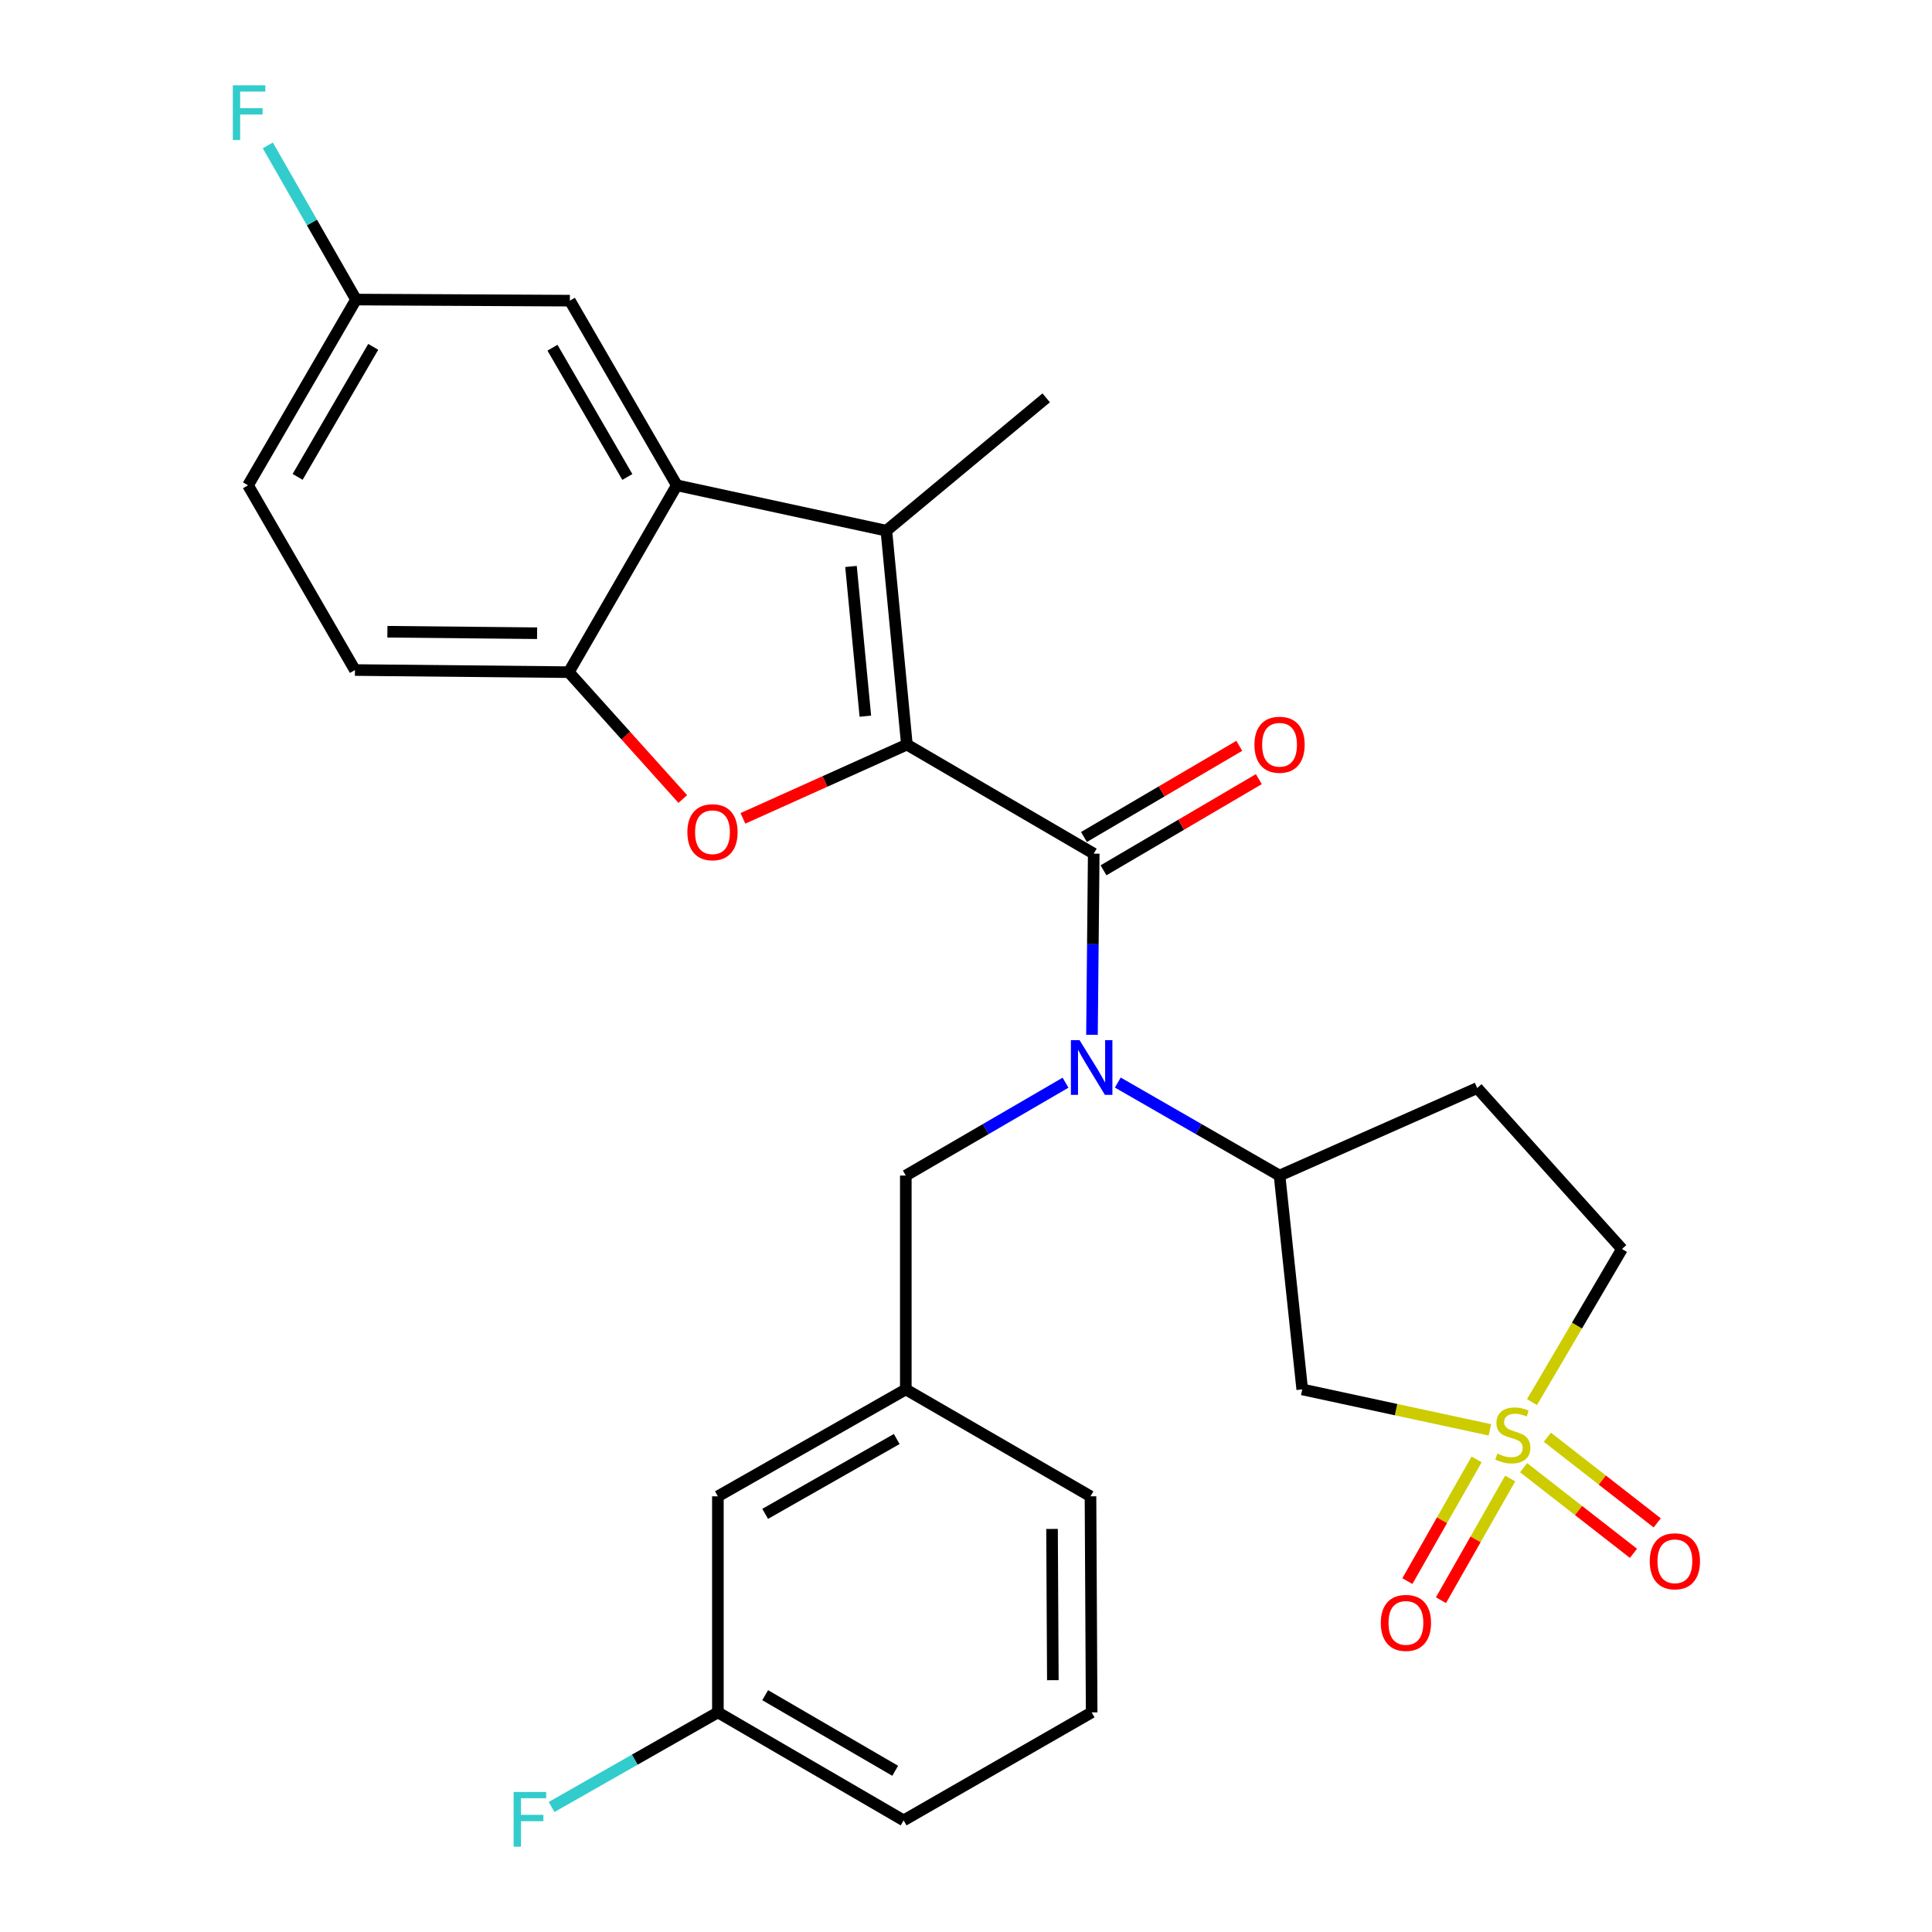<?xml version='1.0' encoding='iso-8859-1'?>
<svg version='1.1' baseProfile='full'
              xmlns='http://www.w3.org/2000/svg'
                      xmlns:rdkit='http://www.rdkit.org/xml'
                      xmlns:xlink='http://www.w3.org/1999/xlink'
                  xml:space='preserve'
width='1000px' height='1000px' viewBox='0 0 1000 1000'>
<!-- END OF HEADER -->
<rect style='opacity:1.0;fill:#FFFFFF;stroke:none' width='1000' height='1000' x='0' y='0'> </rect>
<path class='bond-1' d='M 469.401,385.399 L 566.114,441.847' style='fill:none;fill-rule:evenodd;stroke:#000000;stroke-width:6px;stroke-linecap:butt;stroke-linejoin:miter;stroke-opacity:1' />
<path class='bond-2' d='M 469.401,385.399 L 458.783,274.68' style='fill:none;fill-rule:evenodd;stroke:#000000;stroke-width:6px;stroke-linecap:butt;stroke-linejoin:miter;stroke-opacity:1' />
<path class='bond-2' d='M 447.906,370.7 L 440.473,293.196' style='fill:none;fill-rule:evenodd;stroke:#000000;stroke-width:6px;stroke-linecap:butt;stroke-linejoin:miter;stroke-opacity:1' />
<path class='bond-3' d='M 469.401,385.399 L 426.969,404.491' style='fill:none;fill-rule:evenodd;stroke:#000000;stroke-width:6px;stroke-linecap:butt;stroke-linejoin:miter;stroke-opacity:1' />
<path class='bond-3' d='M 426.969,404.491 L 384.537,423.582' style='fill:none;fill-rule:evenodd;stroke:#FF0000;stroke-width:6px;stroke-linecap:butt;stroke-linejoin:miter;stroke-opacity:1' />
<path class='bond-0' d='M 771.164,740.09 L 722.599,729.623' style='fill:none;fill-rule:evenodd;stroke:#CCCC00;stroke-width:6px;stroke-linecap:butt;stroke-linejoin:miter;stroke-opacity:1' />
<path class='bond-0' d='M 722.599,729.623 L 674.034,719.156' style='fill:none;fill-rule:evenodd;stroke:#000000;stroke-width:6px;stroke-linecap:butt;stroke-linejoin:miter;stroke-opacity:1' />
<path class='bond-9' d='M 788.625,759.683 L 817.053,781.844' style='fill:none;fill-rule:evenodd;stroke:#CCCC00;stroke-width:6px;stroke-linecap:butt;stroke-linejoin:miter;stroke-opacity:1' />
<path class='bond-9' d='M 817.053,781.844 L 845.482,804.005' style='fill:none;fill-rule:evenodd;stroke:#FF0000;stroke-width:6px;stroke-linecap:butt;stroke-linejoin:miter;stroke-opacity:1' />
<path class='bond-9' d='M 800.917,743.915 L 829.345,766.076' style='fill:none;fill-rule:evenodd;stroke:#CCCC00;stroke-width:6px;stroke-linecap:butt;stroke-linejoin:miter;stroke-opacity:1' />
<path class='bond-9' d='M 829.345,766.076 L 857.774,788.237' style='fill:none;fill-rule:evenodd;stroke:#FF0000;stroke-width:6px;stroke-linecap:butt;stroke-linejoin:miter;stroke-opacity:1' />
<path class='bond-10' d='M 764.288,755.384 L 746.375,786.88' style='fill:none;fill-rule:evenodd;stroke:#CCCC00;stroke-width:6px;stroke-linecap:butt;stroke-linejoin:miter;stroke-opacity:1' />
<path class='bond-10' d='M 746.375,786.88 L 728.462,818.376' style='fill:none;fill-rule:evenodd;stroke:#FF0000;stroke-width:6px;stroke-linecap:butt;stroke-linejoin:miter;stroke-opacity:1' />
<path class='bond-10' d='M 781.667,765.268 L 763.754,796.764' style='fill:none;fill-rule:evenodd;stroke:#CCCC00;stroke-width:6px;stroke-linecap:butt;stroke-linejoin:miter;stroke-opacity:1' />
<path class='bond-10' d='M 763.754,796.764 L 745.841,828.26' style='fill:none;fill-rule:evenodd;stroke:#FF0000;stroke-width:6px;stroke-linecap:butt;stroke-linejoin:miter;stroke-opacity:1' />
<path class='bond-30' d='M 792.966,725.74 L 816.251,686.11' style='fill:none;fill-rule:evenodd;stroke:#CCCC00;stroke-width:6px;stroke-linecap:butt;stroke-linejoin:miter;stroke-opacity:1' />
<path class='bond-30' d='M 816.251,686.11 L 839.535,646.48' style='fill:none;fill-rule:evenodd;stroke:#000000;stroke-width:6px;stroke-linecap:butt;stroke-linejoin:miter;stroke-opacity:1' />
<path class='bond-4' d='M 566.114,441.847 L 565.658,488.732' style='fill:none;fill-rule:evenodd;stroke:#000000;stroke-width:6px;stroke-linecap:butt;stroke-linejoin:miter;stroke-opacity:1' />
<path class='bond-4' d='M 565.658,488.732 L 565.201,535.616' style='fill:none;fill-rule:evenodd;stroke:#0000FF;stroke-width:6px;stroke-linecap:butt;stroke-linejoin:miter;stroke-opacity:1' />
<path class='bond-13' d='M 571.174,450.468 L 611.37,426.877' style='fill:none;fill-rule:evenodd;stroke:#000000;stroke-width:6px;stroke-linecap:butt;stroke-linejoin:miter;stroke-opacity:1' />
<path class='bond-13' d='M 611.37,426.877 L 651.565,403.286' style='fill:none;fill-rule:evenodd;stroke:#FF0000;stroke-width:6px;stroke-linecap:butt;stroke-linejoin:miter;stroke-opacity:1' />
<path class='bond-13' d='M 561.054,433.225 L 601.25,409.634' style='fill:none;fill-rule:evenodd;stroke:#000000;stroke-width:6px;stroke-linecap:butt;stroke-linejoin:miter;stroke-opacity:1' />
<path class='bond-13' d='M 601.25,409.634 L 641.445,386.043' style='fill:none;fill-rule:evenodd;stroke:#FF0000;stroke-width:6px;stroke-linecap:butt;stroke-linejoin:miter;stroke-opacity:1' />
<path class='bond-5' d='M 458.783,274.68 L 350.318,251.198' style='fill:none;fill-rule:evenodd;stroke:#000000;stroke-width:6px;stroke-linecap:butt;stroke-linejoin:miter;stroke-opacity:1' />
<path class='bond-20' d='M 458.783,274.68 L 541.511,205.924' style='fill:none;fill-rule:evenodd;stroke:#000000;stroke-width:6px;stroke-linecap:butt;stroke-linejoin:miter;stroke-opacity:1' />
<path class='bond-7' d='M 353.41,413.571 L 323.907,380.741' style='fill:none;fill-rule:evenodd;stroke:#FF0000;stroke-width:6px;stroke-linecap:butt;stroke-linejoin:miter;stroke-opacity:1' />
<path class='bond-7' d='M 323.907,380.741 L 294.403,347.911' style='fill:none;fill-rule:evenodd;stroke:#000000;stroke-width:6px;stroke-linecap:butt;stroke-linejoin:miter;stroke-opacity:1' />
<path class='bond-8' d='M 578.581,560.333 L 620.437,584.401' style='fill:none;fill-rule:evenodd;stroke:#0000FF;stroke-width:6px;stroke-linecap:butt;stroke-linejoin:miter;stroke-opacity:1' />
<path class='bond-8' d='M 620.437,584.401 L 662.293,608.47' style='fill:none;fill-rule:evenodd;stroke:#000000;stroke-width:6px;stroke-linecap:butt;stroke-linejoin:miter;stroke-opacity:1' />
<path class='bond-11' d='M 551.515,560.405 L 510.18,584.438' style='fill:none;fill-rule:evenodd;stroke:#0000FF;stroke-width:6px;stroke-linecap:butt;stroke-linejoin:miter;stroke-opacity:1' />
<path class='bond-11' d='M 510.18,584.438 L 468.846,608.47' style='fill:none;fill-rule:evenodd;stroke:#000000;stroke-width:6px;stroke-linecap:butt;stroke-linejoin:miter;stroke-opacity:1' />
<path class='bond-15' d='M 350.318,251.198 L 294.959,155.619' style='fill:none;fill-rule:evenodd;stroke:#000000;stroke-width:6px;stroke-linecap:butt;stroke-linejoin:miter;stroke-opacity:1' />
<path class='bond-15' d='M 324.713,246.882 L 285.962,179.976' style='fill:none;fill-rule:evenodd;stroke:#000000;stroke-width:6px;stroke-linecap:butt;stroke-linejoin:miter;stroke-opacity:1' />
<path class='bond-28' d='M 350.318,251.198 L 294.403,347.911' style='fill:none;fill-rule:evenodd;stroke:#000000;stroke-width:6px;stroke-linecap:butt;stroke-linejoin:miter;stroke-opacity:1' />
<path class='bond-6' d='M 674.034,719.156 L 662.293,608.47' style='fill:none;fill-rule:evenodd;stroke:#000000;stroke-width:6px;stroke-linecap:butt;stroke-linejoin:miter;stroke-opacity:1' />
<path class='bond-16' d='M 294.403,347.911 L 183.718,346.811' style='fill:none;fill-rule:evenodd;stroke:#000000;stroke-width:6px;stroke-linecap:butt;stroke-linejoin:miter;stroke-opacity:1' />
<path class='bond-16' d='M 277.999,327.754 L 200.519,326.984' style='fill:none;fill-rule:evenodd;stroke:#000000;stroke-width:6px;stroke-linecap:butt;stroke-linejoin:miter;stroke-opacity:1' />
<path class='bond-12' d='M 662.293,608.47 L 764.593,563.174' style='fill:none;fill-rule:evenodd;stroke:#000000;stroke-width:6px;stroke-linecap:butt;stroke-linejoin:miter;stroke-opacity:1' />
<path class='bond-17' d='M 468.846,608.47 L 468.846,719.156' style='fill:none;fill-rule:evenodd;stroke:#000000;stroke-width:6px;stroke-linecap:butt;stroke-linejoin:miter;stroke-opacity:1' />
<path class='bond-14' d='M 764.593,563.174 L 839.535,646.48' style='fill:none;fill-rule:evenodd;stroke:#000000;stroke-width:6px;stroke-linecap:butt;stroke-linejoin:miter;stroke-opacity:1' />
<path class='bond-18' d='M 294.959,155.619 L 184.284,155.052' style='fill:none;fill-rule:evenodd;stroke:#000000;stroke-width:6px;stroke-linecap:butt;stroke-linejoin:miter;stroke-opacity:1' />
<path class='bond-22' d='M 183.718,346.811 L 128.38,251.198' style='fill:none;fill-rule:evenodd;stroke:#000000;stroke-width:6px;stroke-linecap:butt;stroke-linejoin:miter;stroke-opacity:1' />
<path class='bond-19' d='M 468.846,719.156 L 371.578,774.493' style='fill:none;fill-rule:evenodd;stroke:#000000;stroke-width:6px;stroke-linecap:butt;stroke-linejoin:miter;stroke-opacity:1' />
<path class='bond-19' d='M 464.142,744.834 L 396.055,783.57' style='fill:none;fill-rule:evenodd;stroke:#000000;stroke-width:6px;stroke-linecap:butt;stroke-linejoin:miter;stroke-opacity:1' />
<path class='bond-26' d='M 468.846,719.156 L 564.437,774.493' style='fill:none;fill-rule:evenodd;stroke:#000000;stroke-width:6px;stroke-linecap:butt;stroke-linejoin:miter;stroke-opacity:1' />
<path class='bond-23' d='M 184.284,155.052 L 161.453,115.158' style='fill:none;fill-rule:evenodd;stroke:#000000;stroke-width:6px;stroke-linecap:butt;stroke-linejoin:miter;stroke-opacity:1' />
<path class='bond-23' d='M 161.453,115.158 L 138.623,75.264' style='fill:none;fill-rule:evenodd;stroke:#33CCCC;stroke-width:6px;stroke-linecap:butt;stroke-linejoin:miter;stroke-opacity:1' />
<path class='bond-29' d='M 184.284,155.052 L 128.38,251.198' style='fill:none;fill-rule:evenodd;stroke:#000000;stroke-width:6px;stroke-linecap:butt;stroke-linejoin:miter;stroke-opacity:1' />
<path class='bond-29' d='M 193.183,179.524 L 154.05,246.826' style='fill:none;fill-rule:evenodd;stroke:#000000;stroke-width:6px;stroke-linecap:butt;stroke-linejoin:miter;stroke-opacity:1' />
<path class='bond-21' d='M 371.578,774.493 L 371.578,886.323' style='fill:none;fill-rule:evenodd;stroke:#000000;stroke-width:6px;stroke-linecap:butt;stroke-linejoin:miter;stroke-opacity:1' />
<path class='bond-24' d='M 371.578,886.323 L 328.537,910.811' style='fill:none;fill-rule:evenodd;stroke:#000000;stroke-width:6px;stroke-linecap:butt;stroke-linejoin:miter;stroke-opacity:1' />
<path class='bond-24' d='M 328.537,910.811 L 285.495,935.3' style='fill:none;fill-rule:evenodd;stroke:#33CCCC;stroke-width:6px;stroke-linecap:butt;stroke-linejoin:miter;stroke-opacity:1' />
<path class='bond-31' d='M 371.578,886.323 L 467.724,942.227' style='fill:none;fill-rule:evenodd;stroke:#000000;stroke-width:6px;stroke-linecap:butt;stroke-linejoin:miter;stroke-opacity:1' />
<path class='bond-31' d='M 396.05,877.424 L 463.352,916.557' style='fill:none;fill-rule:evenodd;stroke:#000000;stroke-width:6px;stroke-linecap:butt;stroke-linejoin:miter;stroke-opacity:1' />
<path class='bond-25' d='M 565.037,886.323 L 564.437,774.493' style='fill:none;fill-rule:evenodd;stroke:#000000;stroke-width:6px;stroke-linecap:butt;stroke-linejoin:miter;stroke-opacity:1' />
<path class='bond-25' d='M 544.953,869.656 L 544.534,791.375' style='fill:none;fill-rule:evenodd;stroke:#000000;stroke-width:6px;stroke-linecap:butt;stroke-linejoin:miter;stroke-opacity:1' />
<path class='bond-27' d='M 565.037,886.323 L 467.724,942.227' style='fill:none;fill-rule:evenodd;stroke:#000000;stroke-width:6px;stroke-linecap:butt;stroke-linejoin:miter;stroke-opacity:1' />
<path  class='atom-1' d='M 775.032 752.368
Q 775.352 752.488, 776.672 753.048
Q 777.992 753.608, 779.432 753.968
Q 780.912 754.288, 782.352 754.288
Q 785.032 754.288, 786.592 753.008
Q 788.152 751.688, 788.152 749.408
Q 788.152 747.848, 787.352 746.888
Q 786.592 745.928, 785.392 745.408
Q 784.192 744.888, 782.192 744.288
Q 779.672 743.528, 778.152 742.808
Q 776.672 742.088, 775.592 740.568
Q 774.552 739.048, 774.552 736.488
Q 774.552 732.928, 776.952 730.728
Q 779.392 728.528, 784.192 728.528
Q 787.472 728.528, 791.192 730.088
L 790.272 733.168
Q 786.872 731.768, 784.312 731.768
Q 781.552 731.768, 780.032 732.928
Q 778.512 734.048, 778.552 736.008
Q 778.552 737.528, 779.312 738.448
Q 780.112 739.368, 781.232 739.888
Q 782.392 740.408, 784.312 741.008
Q 786.872 741.808, 788.392 742.608
Q 789.912 743.408, 790.992 745.048
Q 792.112 746.648, 792.112 749.408
Q 792.112 753.328, 789.472 755.448
Q 786.872 757.528, 782.512 757.528
Q 779.992 757.528, 778.072 756.968
Q 776.192 756.448, 773.952 755.528
L 775.032 752.368
' fill='#CCCC00'/>
<path  class='atom-4' d='M 355.779 430.753
Q 355.779 423.953, 359.139 420.153
Q 362.499 416.353, 368.779 416.353
Q 375.059 416.353, 378.419 420.153
Q 381.779 423.953, 381.779 430.753
Q 381.779 437.633, 378.379 441.553
Q 374.979 445.433, 368.779 445.433
Q 362.539 445.433, 359.139 441.553
Q 355.779 437.673, 355.779 430.753
M 368.779 442.233
Q 373.099 442.233, 375.419 439.353
Q 377.779 436.433, 377.779 430.753
Q 377.779 425.193, 375.419 422.393
Q 373.099 419.553, 368.779 419.553
Q 364.459 419.553, 362.099 422.353
Q 359.779 425.153, 359.779 430.753
Q 359.779 436.473, 362.099 439.353
Q 364.459 442.233, 368.779 442.233
' fill='#FF0000'/>
<path  class='atom-5' d='M 558.777 538.384
L 568.057 553.384
Q 568.977 554.864, 570.457 557.544
Q 571.937 560.224, 572.017 560.384
L 572.017 538.384
L 575.777 538.384
L 575.777 566.704
L 571.897 566.704
L 561.937 550.304
Q 560.777 548.384, 559.537 546.184
Q 558.337 543.984, 557.977 543.304
L 557.977 566.704
L 554.297 566.704
L 554.297 538.384
L 558.777 538.384
' fill='#0000FF'/>
<path  class='atom-10' d='M 853.915 808.118
Q 853.915 801.318, 857.275 797.518
Q 860.635 793.718, 866.915 793.718
Q 873.195 793.718, 876.555 797.518
Q 879.915 801.318, 879.915 808.118
Q 879.915 814.998, 876.515 818.918
Q 873.115 822.798, 866.915 822.798
Q 860.675 822.798, 857.275 818.918
Q 853.915 815.038, 853.915 808.118
M 866.915 819.598
Q 871.235 819.598, 873.555 816.718
Q 875.915 813.798, 875.915 808.118
Q 875.915 802.558, 873.555 799.758
Q 871.235 796.918, 866.915 796.918
Q 862.595 796.918, 860.235 799.718
Q 857.915 802.518, 857.915 808.118
Q 857.915 813.838, 860.235 816.718
Q 862.595 819.598, 866.915 819.598
' fill='#FF0000'/>
<path  class='atom-11' d='M 714.705 840.007
Q 714.705 833.207, 718.065 829.407
Q 721.425 825.607, 727.705 825.607
Q 733.985 825.607, 737.345 829.407
Q 740.705 833.207, 740.705 840.007
Q 740.705 846.887, 737.305 850.807
Q 733.905 854.687, 727.705 854.687
Q 721.465 854.687, 718.065 850.807
Q 714.705 846.927, 714.705 840.007
M 727.705 851.487
Q 732.025 851.487, 734.345 848.607
Q 736.705 845.687, 736.705 840.007
Q 736.705 834.447, 734.345 831.647
Q 732.025 828.807, 727.705 828.807
Q 723.385 828.807, 721.025 831.607
Q 718.705 834.407, 718.705 840.007
Q 718.705 845.727, 721.025 848.607
Q 723.385 851.487, 727.705 851.487
' fill='#FF0000'/>
<path  class='atom-14' d='M 649.293 385.479
Q 649.293 378.679, 652.653 374.879
Q 656.013 371.079, 662.293 371.079
Q 668.573 371.079, 671.933 374.879
Q 675.293 378.679, 675.293 385.479
Q 675.293 392.359, 671.893 396.279
Q 668.493 400.159, 662.293 400.159
Q 656.053 400.159, 652.653 396.279
Q 649.293 392.399, 649.293 385.479
M 662.293 396.959
Q 666.613 396.959, 668.933 394.079
Q 671.293 391.159, 671.293 385.479
Q 671.293 379.919, 668.933 377.119
Q 666.613 374.279, 662.293 374.279
Q 657.973 374.279, 655.613 377.079
Q 653.293 379.879, 653.293 385.479
Q 653.293 391.199, 655.613 394.079
Q 657.973 396.959, 662.293 396.959
' fill='#FF0000'/>
<path  class='atom-24' d='M 120.504 44.157
L 137.344 44.157
L 137.344 47.398
L 124.304 47.398
L 124.304 55.998
L 135.904 55.998
L 135.904 59.278
L 124.304 59.278
L 124.304 72.478
L 120.504 72.478
L 120.504 44.157
' fill='#33CCCC'/>
<path  class='atom-25' d='M 265.857 927.523
L 282.697 927.523
L 282.697 930.763
L 269.657 930.763
L 269.657 939.363
L 281.257 939.363
L 281.257 942.643
L 269.657 942.643
L 269.657 955.843
L 265.857 955.843
L 265.857 927.523
' fill='#33CCCC'/>
</svg>
